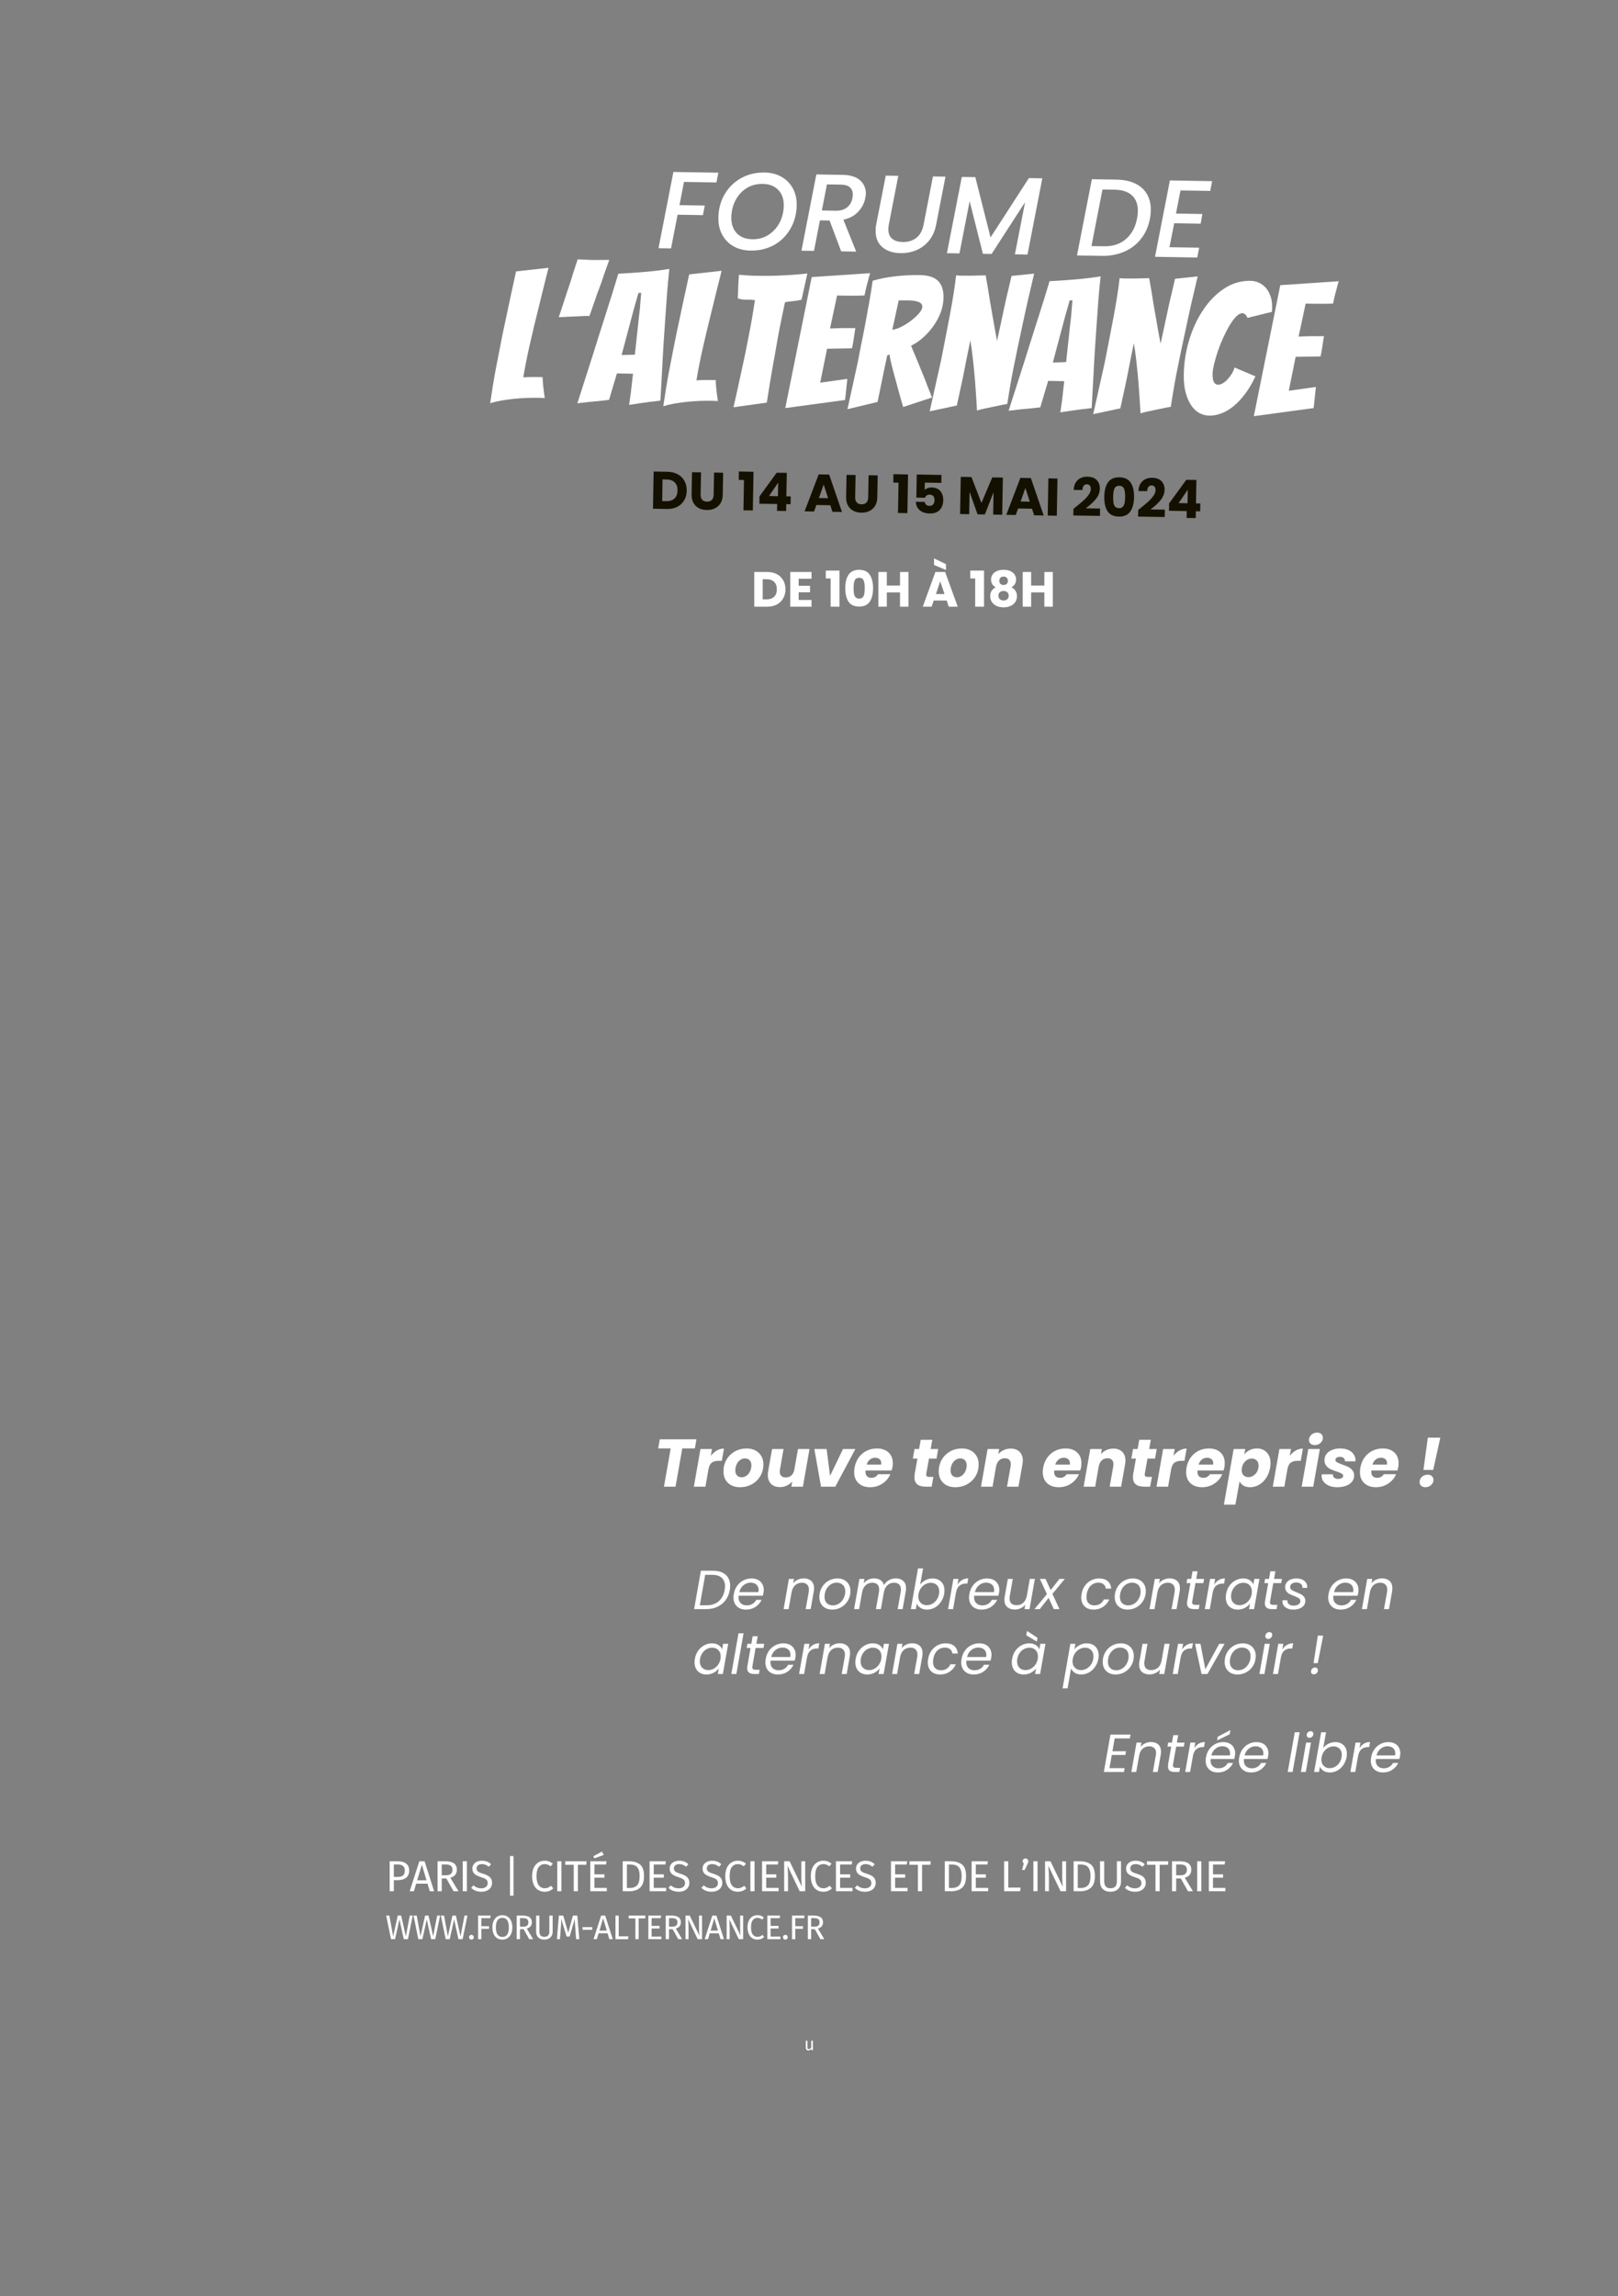 <svg preserveAspectRatio="none" height="595.276pt" viewBox="0 0 419.528 595.276" width="419.528pt" xmlns="http://www.w3.org/2000/svg" xmlns:xlink="http://www.w3.org/1999/xlink"><rect x="0" y="0" width="419.528" height="595.276" fill="#808080" stroke="none"/><symbol id="a" overflow="visible"><path d="m2.266 0h-.375l-.032-.375c-.093.148-.203.258-.328.328-.117.07-.261.11-.437.11-.211 0-.375-.063-.5-.188-.117-.133-.172-.32-.172-.563v-1.765h.422v1.719c0 .168.023.289.078.359.062.062.16.094.297.094.238 0 .441-.141.609-.422v-1.75h.438zm0 0"/></symbol><symbol id="b" overflow="visible"/><symbol id="c" overflow="visible"><path d="m13.25-1.297c-.992-.019-2.039-.008-3.141.031-1.105.043-2.218.121-3.343.235-1.118.117-2.211.265-3.282.453-1.074.187-2.043.418-2.906.687.207-1.437.453-3.031.735-4.781.289-1.75.617-3.562.984-5.437.375-1.883.742-3.782 1.109-5.688.375-1.914.754-3.75 1.141-5.5.875-4.176 1.789-8.43 2.75-12.766l8.406-.937c-.93 3.68-1.82 7.273-2.672 10.781-.375 1.492-.758 3.043-1.14 4.656-.387 1.606-.75 3.172-1.094 4.704-.344 1.523-.656 3-.938 4.437-.281 1.43-.511 2.703-.687 3.828.801-.062 1.656-.094 2.562-.094.914 0 1.727.012 2.438.032.019.617.055 1.218.109 1.812.051.586.11 1.117.172 1.594.07.48.129.906.172 1.281.051.367.094.61.125.735-.262 0-.512-.008-.75-.032-.242-.019-.492-.031-.75-.031zm0 0"/></symbol><symbol id="d" overflow="visible"><path d="m11.844-22.75c.031 0-.149-.004-.531-.016-.387-.007-.868.008-1.438.047-.574.043-1.215.074-1.922.094-.699.012-1.344.039-1.937.078-.586.031-1.086.059-1.5.078-.418.012-.625.016-.625.016.132-.383.312-.899.531-1.547.219-.656.453-1.367.703-2.141.25-.781.516-1.601.797-2.468.289-.864.578-1.707.859-2.532.602-1.968 1.274-4.066 2.016-6.297l3.875.172 4.328-.031c-.812 2.199-1.539 4.266-2.172 6.203-.312.793-.621 1.61-.922 2.453-.293.836-.57 1.633-.828 2.391-.25.75-.484 1.43-.703 2.031-.219.594-.398 1.086-.531 1.469zm0 0"/></symbol><symbol id="e" overflow="visible"><path d="m17.703-.641c-.805.106-1.687.231-2.656.375-.961.149-1.824.274-2.594.391.156-1.051.305-2.086.453-3.109.102-.895.203-1.786.297-2.672.094-.895.18-1.66.266-2.297l-4.172-.078-2.047 6.859c-.699.086-1.527.18-2.484.281-.961.094-1.856.18-2.688.25-1.023.118-2.031.231-3.031.344 1.344-4.226 2.676-8.394 4-12.5.539-1.719 1.101-3.508 1.687-5.375.594-1.875 1.188-3.738 1.782-5.594.601-1.863 1.172-3.656 1.703-5.375.539-1.726 1.019-3.304 1.437-4.734 2.164-.113 4.379-.266 6.641-.453 2.258-.188 4.457-.453 6.594-.797-.106 1.012-.231 2.277-.375 3.797-.137 1.523-.266 3.18-.391 4.969-.125 1.781-.258 3.648-.391 5.593-.125 1.95-.257 3.86-.39 5.735-.231 4.418-.485 9.101-.766 14.047-.961.136-1.918.25-2.875.343zm-7.187-12.172c.132.012.367.012.703 0 .332-.007.679-.019 1.047-.031.375-.008.722-.019 1.047-.031.32-.008.546-.031.671-.063 0-.195.024-.523.079-.984.05-.469.109-.992.171-1.578.063-.582.129-1.223.204-1.922.082-.707.16-1.398.234-2.078.156-1.625.348-3.379.578-5.266l.344-4.156-.719.031-1.172 4.11zm0 0"/></symbol><symbol id="f" overflow="visible"><path d="m13.25-1.297c-.992-.019-2.039-.008-3.141.031-1.105.043-2.218.121-3.343.235-1.118.117-2.211.265-3.282.453-1.074.187-2.043.418-2.906.687.207-1.437.453-3.031.735-4.781.289-1.75.617-3.562.984-5.437.375-1.883.742-3.782 1.109-5.688.375-1.914.754-3.75 1.141-5.5.875-4.176 1.789-8.43 2.75-12.766l8.406-.937c-.93 3.68-1.82 7.273-2.672 10.781-.375 1.492-.758 3.043-1.14 4.656-.387 1.606-.75 3.172-1.094 4.704-.344 1.523-.656 3-.938 4.437-.281 1.43-.511 2.703-.687 3.828.801-.062 1.656-.094 2.562-.094.914 0 1.727.012 2.438.032.019.617.055 1.218.109 1.812.051.586.11 1.117.172 1.594.07.48.129.906.172 1.281.051.367.094.61.125.735-.262 0-.512-.008-.75-.032-.242-.019-.492-.031-.75-.031zm0 0"/></symbol><symbol id="g" overflow="visible"><path d="m4.313.125c.8-3.5 1.562-6.953 2.281-10.359.32-1.426.64-2.922.953-4.485.312-1.562.613-3.097.906-4.609.301-1.52.567-2.988.797-4.406.238-1.414.445-2.719.625-3.907-.73-.101-1.477-.144-2.234-.125-.75.024-1.493-.086-2.219-.328.039-.5.066-1.082.078-1.75.008-.676.035-1.351.078-2.031.051-.727.098-1.508.141-2.344.832.074 1.66.137 2.484.188.832.043 1.664.07 2.5.078 1.633.031 3.207.023 4.719-.031 1.519-.051 2.926-.125 4.219-.219 1.289-.094 2.566-.207 3.828-.344l-.578 2.594c-.168.719-.336 1.465-.5 2.234-.157.774-.305 1.43-.438 1.969-.699.18-1.406.297-2.125.359-.719.063-1.437.157-2.156.282-.231 1.086-.484 2.289-.766 3.609-.281 1.324-.558 2.695-.828 4.109-.262 1.407-.515 2.844-.765 4.313-.243 1.469-.493 2.871-.75 4.203-.563 3.156-1.102 6.422-1.61 9.797zm0 0"/></symbol><symbol id="h" overflow="visible"><path d="m.391.047 6.859-33.969 15.156-1.016c-.23.7-.429 1.415-.593 2.141-.18.606-.344 1.234-.5 1.891-.157.656-.282 1.242-.375 1.75-.325.023-.782.039-1.375.047-.594 0-1.231.007-1.907.015-.668 0-1.343-.004-2.031-.015-.687-.008-1.289-.02-1.797-.032l-1.828 8.547c.988-.039 1.914-.07 2.781-.094.707-.019 1.426-.019 2.157 0 .738.012 1.281 0 1.625-.031-.137.887-.266 1.762-.391 2.625-.125.867-.281 1.742-.469 2.625-.312.031-.828.047-1.547.047-.718 0-1.449.012-2.187.031-.836.024-1.746.039-2.735.047l-1.781 8.797 7.031-.984-.578 5.468zm0 0"/></symbol><symbol id="i" overflow="visible"><path d="m.188.047c.937-4.227 1.843-8.363 2.718-12.406.313-1.727.66-3.52 1.047-5.375.383-1.864.742-3.711 1.078-5.547.332-1.832.649-3.598.953-5.297.301-1.707.547-3.266.735-4.672 1.82-.539 3.789-.926 5.906-1.156 2.113-.239 4.211-.344 6.297-.313 1.238.024 2.266.184 3.078.485.813.304 1.441.726 1.891 1.265.457.531.773 1.153.953 1.86.176.699.254 1.48.234 2.343-.023 1.282-.265 2.539-.734 3.766-.469 1.219-1.09 2.375-1.86 3.469-.773 1.086-1.652 2.074-2.64 2.968-.992.887-2.047 1.61-3.172 2.172.551 1.282 1.141 2.688 1.766 4.219.632 1.531 1.226 2.992 1.781 4.375.601 1.606 1.234 3.211 1.89 4.813l-7.484 2.468c-.605-2.05-1.148-3.976-1.625-5.781-.211-.738-.418-1.5-.625-2.281-.211-.789-.406-1.535-.594-2.235-.179-.707-.328-1.343-.453-1.906-.117-.562-.183-1.019-.203-1.375l-.625.172c-.211 1.024-.465 2.219-.766 3.594-.293 1.367-.562 2.687-.812 3.969-.305 1.492-.617 3-.938 4.531zm11.625-20.594c.601-.051 1.347-.289 2.234-.719.894-.437 1.742-.961 2.547-1.578.812-.613 1.508-1.25 2.094-1.906.593-.656.894-1.242.906-1.766 0-.343-.11-.617-.328-.828-.219-.219-.532-.383-.938-.5-.398-.125-.836-.207-1.312-.25-.481-.039-.977-.062-1.485-.062-.355-.008-.715-.008-1.078 0-.367.011-.695.011-.984 0zm0 0"/></symbol><symbol id="j" overflow="visible"><path d="m.234.234c1.032-4.57 2.02-9.007 2.969-13.312.352-1.844.727-3.754 1.125-5.735.395-1.976.77-3.929 1.125-5.859.363-1.926.688-3.769.969-5.531.281-1.77.5-3.375.656-4.813.414.043.766.071 1.047.078h1.016c.445.012.988.016 1.625.016.644-.008 1.285-.023 1.922-.047.632-.019 1.32-.035 2.062-.047.406 2.231.766 4.391 1.078 6.485.32 1.836.649 3.715.985 5.64.332 1.918.628 3.543.89 4.875.145-.632.301-1.367.469-2.203.176-.844.367-1.722.578-2.64.207-.926.406-1.86.594-2.797.195-.946.398-1.879.609-2.797.477-2.082.977-4.219 1.5-6.406l5.86-.61c-1.168 4.867-2.211 9.477-3.125 13.828-.418 1.887-.825 3.793-1.219 5.719-.399 1.918-.774 3.762-1.125 5.531-.344 1.774-.641 3.418-.891 4.938-.25 1.512-.453 2.773-.609 3.781-.094 0-.469.07-1.125.203-.656.137-1.414.293-2.266.469-.844.18-1.695.355-2.547.531-.855.18-1.492.344-1.906.5-.148-2.562-.309-4.992-.484-7.297-.086-1-.172-2.015-.266-3.047-.094-1.039-.199-2.039-.312-3-.106-.968-.215-1.863-.329-2.687-.117-.832-.23-1.555-.343-2.172-.118.606-.258 1.309-.422 2.109-.168.793-.34 1.637-.516 2.532-.18.886-.359 1.82-.547 2.797-.179.968-.367 1.898-.562 2.781-.461 2.137-.946 4.367-1.453 6.687zm0 0"/></symbol><symbol id="k" overflow="visible"><path d="m20.641-9.938c-.805 1.731-1.688 3.235-2.657 4.516-.961 1.281-1.964 2.356-3.015 3.219-1.055.855-2.11 1.48-3.172 1.875-1.063.394-2.09.586-3.078.578-.992-.023-1.891-.258-2.703-.719-.805-.469-1.5-1.148-2.094-2.047-.594-.906-1.063-2.015-1.406-3.328-.336-1.32-.485-2.863-.453-4.625.05-3 .515-5.953 1.39-8.859s2.082-5.508 3.625-7.813c1.539-2.312 3.352-4.16 5.438-5.547 2.093-1.382 4.382-2.054 6.875-2.015.769.012 1.504.183 2.203.515.695.325 1.297.782 1.797 1.375.5.586.89 1.293 1.172 2.125.289.836.425 1.762.406 2.782 0 .199-.008.402-.016.609 0 .211-.015.422-.047.641l-6.312 1.562c-.367-.801-.805-1.203-1.313-1.203-.523-.008-1.07.277-1.64.859-.563.575-1.125 1.329-1.688 2.266-.555.93-1.094 1.969-1.625 3.125s-1 2.324-1.406 3.5c-.399 1.18-.727 2.305-.984 3.375-.262 1.063-.399 1.93-.407 2.594-.023 1.023.098 1.746.36 2.172.269.418.629.633 1.078.64.351.012.754-.113 1.203-.375.457-.269.879-.617 1.266-1.047.382-.425.742-.906 1.078-1.437.332-.539.566-1.078.703-1.609zm0 0"/></symbol><symbol id="l" overflow="visible"><path d="m3.172-8.703-.578 3.328h3.515l-.171.969h-3.516l-.609 3.406h3.937l-.172 1h-5.219l1.719-9.703h5.203l-.172 1zm0 0"/></symbol><symbol id="m" overflow="visible"><path d="m5.453-7.766c.789 0 1.422.215 1.891.641.469.418.703 1.031.703 1.844 0 .293-.024.558-.063.797l-.796 4.484h-1.25l.765-4.313c.039-.195.063-.398.063-.609 0-.562-.157-.988-.469-1.281-.313-.301-.746-.453-1.297-.453-.68 0-1.25.211-1.719.625-.461.418-.761 1.023-.906 1.812v-.015l-.75 4.234h-1.266l1.344-7.625h1.266l-.188 1.109c.313-.406.703-.711 1.172-.922.477-.218.977-.328 1.5-.328zm0 0"/></symbol><symbol id="n" overflow="visible"><path d="m2.281-2.078c-.031.137-.047.258-.047.359 0 .231.071.399.219.5.145.094.379.141.703.141h.938l-.203 1.078h-1.141c-.605 0-1.059-.113-1.359-.344-.293-.226-.438-.609-.438-1.14 0-.207.016-.407.047-.594l.797-4.5h-.969l.172-1.047h.984l.344-1.922h1.281l-.343 1.922h1.984l-.187 1.047h-1.985zm0 0"/></symbol><symbol id="o" overflow="visible"><path d="m2.719-6.172c.312-.5.695-.891 1.156-1.172.469-.281 1-.422 1.594-.422l-.235 1.313h-.343c-.657 0-1.203.18-1.641.531-.437.356-.734.949-.891 1.781l-.734 4.141h-1.266l1.344-7.625h1.266zm0 0"/></symbol><symbol id="p" overflow="visible"><path d="m5.016-7.75c.644 0 1.203.125 1.672.375.468.242.82.586 1.062 1.031.25.438.375.938.375 1.5 0 .199-.027.438-.078.719-.031.242-.09.492-.172.75h-6.094c-.023.187-.031.324-.031.406 0 .637.191 1.133.578 1.485.383.355.891.531 1.516.531.539 0 1.015-.125 1.422-.375.414-.25.734-.586.953-1.016h1.359c-.336.731-.851 1.324-1.547 1.781-.687.461-1.484.688-2.39.688-.95 0-1.715-.273-2.297-.828-.586-.551-.875-1.305-.875-2.266 0-.258.031-.547.094-.859.132-.781.414-1.469.843-2.063.426-.593.953-1.05 1.578-1.375.625-.32 1.301-.484 2.032-.484zm1.75 3.453c.031-.187.047-.359.047-.516 0-.593-.188-1.05-.563-1.375-.375-.32-.867-.484-1.469-.484-.648 0-1.234.215-1.765.641-.532.418-.887.996-1.063 1.734zm-.063-5.484-3.265 1.593.171-.953 3.282-1.734zm0 0"/></symbol><symbol id="q" overflow="visible"><path d="m5.016-7.75c.644 0 1.203.125 1.672.375.468.242.82.586 1.062 1.031.25.438.375.938.375 1.5 0 .199-.027.438-.078.719-.031.242-.09.492-.172.75h-6.094c-.023.187-.031.324-.031.406 0 .637.191 1.133.578 1.485.383.355.891.531 1.516.531.539 0 1.015-.125 1.422-.375.414-.25.734-.586.953-1.016h1.359c-.336.731-.851 1.324-1.547 1.781-.687.461-1.484.688-2.39.688-.95 0-1.715-.273-2.297-.828-.586-.551-.875-1.305-.875-2.266 0-.258.031-.547.094-.859.132-.781.414-1.469.843-2.063.426-.593.953-1.05 1.578-1.375.625-.32 1.301-.484 2.032-.484zm1.75 3.453c.031-.187.047-.359.047-.516 0-.593-.188-1.05-.563-1.375-.375-.32-.867-.484-1.469-.484-.648 0-1.234.215-1.765.641-.532.418-.887.996-1.063 1.734zm0 0"/></symbol><symbol id="r" overflow="visible"/><symbol id="s" overflow="visible"><path d="m3.453-10.297-1.828 10.297h-1.266l1.829-10.297zm0 0"/></symbol><symbol id="t" overflow="visible"><path d="m2.578-8.859c-.211 0-.383-.067-.515-.204-.137-.132-.204-.3-.204-.5 0-.281.098-.519.297-.718.207-.196.446-.297.719-.297.219 0 .391.07.516.203.132.125.203.293.203.5 0 .281-.106.523-.313.719-.211.199-.445.297-.703.297zm.391 1.234-1.344 7.625h-1.266l1.344-7.625zm0 0"/></symbol><symbol id="u" overflow="visible"><path d="m2.719-6.203c.344-.457.785-.828 1.328-1.11.551-.289 1.148-.437 1.797-.437.906 0 1.633.277 2.187.828.551.543.828 1.281.828 2.219 0 .273-.027.558-.078.859-.148.774-.433 1.461-.859 2.063-.418.605-.93 1.074-1.531 1.406-.606.336-1.246.5-1.922.5-.668 0-1.227-.141-1.672-.422-.438-.289-.746-.66-.922-1.109l-.25 1.406h-1.266l1.829-10.297h1.265zm4.765 2.359c.032-.187.047-.398.047-.64 0-.676-.199-1.204-.593-1.579-.399-.382-.915-.578-1.547-.578-.461 0-.907.118-1.344.344-.438.219-.813.547-1.125.984-.305.43-.508.922-.609 1.485-.043.199-.063.414-.063.64 0 .68.203 1.215.609 1.61.407.398.914.594 1.532.594.476 0 .929-.114 1.359-.344.426-.227.797-.555 1.109-.985.313-.437.52-.945.625-1.531zm0 0"/></symbol><symbol id="v" overflow="visible"><path d="m4.641-9.563c1.007.024 1.89.243 2.64.657.75.406 1.328.98 1.735 1.718.406.743.597 1.586.578 2.532-.012.949-.235 1.789-.672 2.515-.43.719-1.027 1.278-1.797 1.672-.773.387-1.656.567-2.656.547l-3.625-.062.172-9.641zm-.297 7.61c.883.012 1.578-.219 2.078-.688.508-.476.769-1.164.781-2.062.02-.883-.215-1.578-.703-2.078-.492-.508-1.18-.77-2.062-.782l-1.11-.015-.094 5.609zm0 0"/></symbol><symbol id="w" overflow="visible"><path d="m3.328-9.594-.109 5.766c-.012.574.125 1.023.406 1.344.281.312.691.476 1.234.484.551.012.973-.133 1.266-.438.301-.312.457-.753.469-1.328l.109-5.765 2.36.047-.11 5.75c-.012.867-.211 1.593-.594 2.187-.375.586-.875 1.024-1.5 1.313-.617.289-1.304.425-2.062.406-.762-.012-1.438-.168-2.031-.469-.594-.312-1.063-.769-1.407-1.375-.336-.601-.496-1.336-.484-2.203l.109-5.75zm0 0"/></symbol><symbol id="x" overflow="visible"/><symbol id="y" overflow="visible"><path d="m.516-7.844.031-2.187 3.797.078-.172 10.031-2.438-.047.141-7.844zm0 0"/></symbol><symbol id="z" overflow="visible"><path d="m.703-1.766.031-1.906 4.454-6.125 2.625.031-.11 6.078 1.125.032-.031 2.031-1.125-.031-.031 1.781-2.36-.031.032-1.782zm4.875-5.453-2.375 3.453 2.313.047zm0 0"/></symbol><symbol id="A" overflow="visible"><path d="m6.891-1.578-3.61-.063-.609 1.688-2.453-.047 3.656-9.578 2.719.047 3.328 9.703-2.484-.047zm-.578-1.828-1.141-3.547-1.234 3.5zm0 0"/></symbol><symbol id="B" overflow="visible"><path d="m7.813-7.859-4.282-.063-.031 1.906c.188-.207.441-.367.766-.484.332-.125.691-.18 1.078-.172.687.012 1.254.172 1.703.484.445.313.769.719.969 1.219.207.5.304 1.043.297 1.625-.024 1.074-.34 1.918-.954 2.531-.617.618-1.468.911-2.562.891-.742-.012-1.375-.144-1.906-.406-.532-.258-.946-.613-1.235-1.063-.293-.457-.445-.984-.453-1.578l2.297.047c.051.293.176.539.375.734.207.188.492.282.859.282.438.011.758-.117.969-.391.219-.269.332-.633.344-1.094.008-.445-.094-.789-.313-1.031-.218-.25-.539-.379-.953-.391-.312 0-.574.075-.781.219-.199.149-.336.344-.406.594l-2.266-.047.11-5.984 6.406.109zm0 0"/></symbol><symbol id="C" overflow="visible"><path d="m11.938-9.438-.172 9.641-2.344-.047.094-5.781-2.25 5.75-1.891-.031-2.078-5.828-.094 5.797-2.359-.047.172-9.641 2.781.047 2.578 6.719 2.813-6.625zm0 0"/></symbol><symbol id="D" overflow="visible"><path d="m3.375-9.578-.172 9.641-2.359-.047.172-9.641zm0 0"/></symbol><symbol id="E" overflow="visible"><path d="m.563-1.859c.312-.25.457-.364.437-.344.914-.727 1.633-1.328 2.156-1.797.52-.469.961-.957 1.328-1.469.375-.519.567-1.031.579-1.531 0-.375-.09-.664-.266-.875-.168-.207-.422-.316-.766-.328-.355 0-.633.133-.828.39-.199.25-.305.618-.312 1.094l-2.266-.031c.031-.781.207-1.426.531-1.938.332-.519.754-.898 1.266-1.14.519-.25 1.098-.367 1.734-.36 1.094.024 1.91.321 2.453.891.539.574.805 1.309.797 2.203-.023.981-.371 1.887-1.047 2.719-.679.824-1.546 1.621-2.609 2.391l3.719.062-.031 1.906-6.907-.109zm0 0"/></symbol><symbol id="F" overflow="visible"><path d="m.719-5.141c.019-1.57.336-2.804.953-3.703.625-.894 1.617-1.332 2.984-1.312 1.352.023 2.328.492 2.922 1.406.594.918.879 2.164.86 3.734-.032 1.594-.36 2.84-.985 3.735-.625.898-1.617 1.332-2.969 1.312-1.367-.023-2.343-.488-2.937-1.406-.586-.914-.859-2.172-.828-3.766zm5.406.094c.008-.914-.086-1.625-.281-2.125-.188-.508-.594-.769-1.219-.781-.637-.008-1.062.234-1.281.734-.211.492-.321 1.196-.328 2.11-.012.625.015 1.14.078 1.546.062.407.203.743.422 1 .218.262.55.399 1 .407.437.011.769-.11 1-.36.226-.257.382-.586.468-.984.082-.406.129-.922.141-1.547zm0 0"/></symbol><symbol id="G" overflow="visible"><path d="m3.172-7.766c.957 0 1.695.203 2.219.61.531.398.797.992.797 1.781 0 .855-.278 1.492-.829 1.906-.543.406-1.265.61-2.171.61h-.985v2.859h-1.078v-7.766zm-.031 4.063c.625 0 1.097-.117 1.422-.36.32-.238.484-.671.484-1.296 0-.551-.164-.954-.484-1.204-.325-.25-.793-.375-1.407-.375h-.953v3.235zm0 0"/></symbol><symbol id="H" overflow="visible"><path d="m5.266 0-.578-1.953h-2.954l-.578 1.953h-1.093l2.5-7.766h1.359l2.469 7.766zm-3.266-2.828h2.422l-1.203-4.047zm0 0"/></symbol><symbol id="I" overflow="visible"><path d="m3.406-3.297h-1.203v3.297h-1.078v-7.766h2.047c.969 0 1.703.184 2.203.547.5.367.75.914.75 1.641 0 .543-.141.984-.422 1.328-.273.336-.695.59-1.265.766l2.109 3.484h-1.281zm-.125-.828c.563 0 .985-.113 1.266-.344.289-.226.437-.597.437-1.109 0-.477-.148-.82-.437-1.031-.281-.219-.746-.329-1.391-.329h-.953v2.813zm0 0"/></symbol><symbol id="J" overflow="visible"><path d="m2.203-7.766v7.766h-1.078v-7.766zm0 0"/></symbol><symbol id="K" overflow="visible"><path d="m3.047-7.906c.519 0 .961.074 1.328.218.375.149.734.375 1.078.688l-.594.656c-.293-.238-.578-.41-.859-.515-.281-.114-.586-.172-.906-.172-.406 0-.746.093-1.016.281-.262.187-.39.465-.39.828 0 .231.046.422.14.578.094.149.258.289.5.422.25.125.602.258 1.063.391.488.156.894.324 1.218.5.321.168.582.406.782.718.207.305.312.684.312 1.141 0 .461-.117.859-.344 1.203-.218.344-.539.617-.953.813-.418.195-.914.297-1.484.297-1.074 0-1.953-.336-2.641-1.016l.594-.641c.313.25.629.446.953.578.32.125.68.188 1.078.188.477 0 .875-.113 1.188-.344.32-.238.484-.582.484-1.031 0-.258-.055-.473-.156-.641-.094-.164-.262-.316-.5-.453-.231-.133-.57-.269-1.016-.406-.804-.25-1.39-.539-1.765-.875-.368-.344-.547-.801-.547-1.375 0-.395.101-.742.312-1.047.207-.312.492-.551.86-.719.375-.175.8-.265 1.281-.265zm0 0"/></symbol><symbol id="L" overflow="visible"/><symbol id="M" overflow="visible"><path d="m2.734-9.109v10.265h-.921v-10.265zm0 0"/></symbol><symbol id="N" overflow="visible"><path d="m3.844-7.906c.469 0 .859.062 1.172.187.32.117.648.309.984.578l-.578.688c-.481-.383-.981-.578-1.5-.578-.656 0-1.184.25-1.578.75-.387.492-.578 1.289-.578 2.39 0 1.063.191 1.852.578 2.36.394.511.914.765 1.562.765.332 0 .617-.054.86-.172.25-.113.515-.269.797-.468l.531.672c-.242.25-.547.461-.922.625s-.809.25-1.297.25c-.637 0-1.203-.157-1.703-.469-.492-.313-.871-.77-1.141-1.375-.273-.613-.406-1.344-.406-2.188 0-.851.141-1.582.422-2.187.289-.602.676-1.055 1.156-1.36.488-.312 1.035-.468 1.641-.468zm0 0"/></symbol><symbol id="O" overflow="visible"><path d="m5.719-7.766-.11.907h-2.156v6.859h-1.078v-6.859h-2.203v-.907zm0 0"/></symbol><symbol id="P" overflow="visible"><path d="m5.344-7.766-.125.844h-3.016v2.547h2.61v.859h-2.61v2.657h3.219v.859h-4.297v-7.766zm-1.172-2.515.453.875-2.437.89-.266-.547zm0 0"/></symbol><symbol id="Q" overflow="visible"><path d="m2.75-7.766c1.176 0 2.117.274 2.828.813.707.543 1.063 1.555 1.063 3.031 0 1.438-.356 2.453-1.063 3.047-.711.586-1.574.875-2.594.875h-1.859v-7.766zm-.547.844v6.078h.86c.726 0 1.316-.219 1.765-.656.445-.445.672-1.254.672-2.422 0-.82-.117-1.453-.344-1.891-.23-.437-.527-.726-.89-.875-.368-.156-.793-.234-1.282-.234zm0 0"/></symbol><symbol id="R" overflow="visible"><path d="m5.344-7.766-.125.844h-3.016v2.547h2.61v.859h-2.61v2.657h3.219v.859h-4.297v-7.766zm0 0"/></symbol><symbol id="S" overflow="visible"><path d="m6.578 0h-1.437l-3.157-6.594c.039.512.071.992.094 1.438.031.437.047.968.047 1.593v3.563h-1v-7.766h1.406l3.188 6.61c-.024-.196-.055-.539-.094-1.032-.031-.488-.047-.937-.047-1.343v-4.235h1zm0 0"/></symbol><symbol id="T" overflow="visible"><path d="m2.203-7.766v6.828h3.188l-.125.938h-4.141v-7.766zm0 0"/></symbol><symbol id="U" overflow="visible"><path d="m1.344-8.484c.195 0 .367.07.515.203.145.136.219.304.219.5 0 .093-.015.187-.047.281-.023.094-.07.219-.14.375l-.766 1.609h-.672l.453-1.703c-.199-.144-.297-.332-.297-.562 0-.196.071-.364.219-.5.145-.133.317-.203.516-.203zm0 0"/></symbol><symbol id="V" overflow="visible"><path d="m6.453-2.5c0 .523-.109.98-.328 1.375-.211.398-.523.711-.937.937-.407.219-.899.329-1.469.329-.867 0-1.531-.239-2-.719-.469-.477-.703-1.117-.703-1.922v-5.266h1.078v5.188c0 .605.133 1.058.406 1.359.27.305.676.453 1.219.453.562 0 .976-.144 1.25-.437.269-.301.406-.758.406-1.375v-5.188h1.078zm0 0"/></symbol><symbol id="W" overflow="visible"><path d="m7.109-6.109-1.25 6.109h-1.078l-1.125-5.125-1.14 5.125h-1.047l-1.25-6.109h.828l.984 5.375 1.188-5.375h.89l1.204 5.375 1.031-5.375zm0 0"/></symbol><symbol id="X" overflow="visible"><path d="m1.063-1.125c.175 0 .32.062.437.187.113.118.172.258.172.422 0 .18-.059.328-.172.453-.117.114-.262.172-.437.172-.18 0-.329-.058-.454-.172-.117-.125-.171-.273-.171-.453 0-.164.054-.304.171-.422.125-.125.274-.187.454-.187zm0 0"/></symbol><symbol id="Y" overflow="visible"><path d="m.891 0v-6.109h3.25l-.11.671h-2.297v2.079h2v.671h-2v2.688zm0 0"/></symbol><symbol id="Z" overflow="visible"><path d="m3.078-6.219c.508 0 .957.125 1.344.375.383.242.687.602.906 1.078.219.469.328 1.043.328 1.719 0 .656-.109 1.227-.328 1.703-.219.469-.523.828-.906 1.078-.387.25-.836.375-1.344.375-.523 0-.976-.117-1.359-.359-.387-.25-.688-.609-.906-1.078-.219-.477-.329-1.051-.329-1.719 0-.656.11-1.223.329-1.703.218-.477.519-.844.906-1.094.394-.25.847-.375 1.359-.375zm0 .688c-.543 0-.961.203-1.25.609-.293.399-.437 1.024-.437 1.875 0 .844.144 1.469.437 1.875.301.399.719.594 1.25.594 1.113 0 1.672-.82 1.672-2.469 0-1.656-.559-2.484-1.672-2.484zm0 0"/></symbol><symbol id="aa" overflow="visible"><path d="m2.688-2.594h-.954v2.594h-.843v-6.109h1.609c.758 0 1.332.148 1.719.437.394.281.594.711.594 1.281 0 .43-.11.778-.329 1.047-.218.262-.546.461-.984.594l1.641 2.75h-1zm-.11-.64c.445 0 .781-.086 1-.266.227-.188.344-.484.344-.891 0-.375-.117-.644-.344-.812-.23-.164-.594-.25-1.094-.25h-.75v2.219zm0 0"/></symbol><symbol id="ab" overflow="visible"><path d="m5.078-1.969c0 .418-.086.781-.25 1.094-.168.305-.414.543-.734.719-.324.176-.715.265-1.172.265-.68 0-1.203-.187-1.578-.562-.367-.375-.547-.879-.547-1.516v-4.14h.844v4.078c0 .48.101.84.312 1.078.219.23.539.344.969.344.437 0 .758-.114.969-.344.218-.227.328-.586.328-1.078v-4.078h.859zm0 0"/></symbol><symbol id="ac" overflow="visible"><path d="m6.359 0h-.828l-.203-2.766c-.094-1.082-.148-1.91-.156-2.484l-1.313 4.562h-.796l-1.391-4.578c0 .743-.043 1.594-.125 2.563l-.203 2.703h-.797l.516-6.109h1.125l1.296 4.437 1.219-4.437h1.141zm0 0"/></symbol><symbol id="ad" overflow="visible"><path d="m.531-2.438v-.687h2.516v.687zm0 0"/></symbol><symbol id="ae" overflow="visible"><path d="m4.141 0-.453-1.531h-2.329l-.453 1.531h-.859l1.969-6.109h1.062l1.953 6.109zm-2.563-2.219h1.906l-.953-3.187zm0 0"/></symbol><symbol id="af" overflow="visible"><path d="m1.734-6.109v5.375h2.516l-.109.734h-3.25v-6.109zm0 0"/></symbol><symbol id="ag" overflow="visible"><path d="m4.5-6.109-.094.718h-1.687v5.391h-.844v-5.391h-1.734v-.718zm0 0"/></symbol><symbol id="ah" overflow="visible"><path d="m4.203-6.109-.109.671h-2.36v2h2.063v.672h-2.063v2.094h2.532v.672h-3.375v-6.109zm0 0"/></symbol><symbol id="ai" overflow="visible"><path d="m5.172 0h-1.125l-2.484-5.188c.031.407.054.782.078 1.125.019.344.031.766.031 1.266v2.797h-.781v-6.109h1.093l2.516 5.187c-.023-.144-.047-.41-.078-.797-.024-.383-.031-.738-.031-1.062v-3.328h.781zm0 0"/></symbol><symbol id="aj" overflow="visible"><path d="m3.031-6.219c.364 0 .672.047.922.141s.504.246.766.453l-.453.547c-.375-.301-.774-.453-1.188-.453-.512 0-.922.199-1.234.593-.305.387-.453 1.012-.453 1.875 0 .844.148 1.465.453 1.86.312.398.722.594 1.234.594.258 0 .485-.039.672-.125.195-.094.406-.219.625-.375l.422.531c-.188.199-.434.367-.734.5-.293.125-.633.187-1.016.187-.5 0-.945-.117-1.328-.359-.387-.25-.688-.613-.906-1.094-.219-.476-.329-1.051-.329-1.719 0-.664.11-1.238.329-1.718.226-.477.535-.836.921-1.078.383-.239.817-.36 1.297-.36zm0 0"/></symbol><symbol id="ak" overflow="visible"><path d="m16.172-19.563-.5 2.532-8.406-.141-1.172 6.016 6.562.109-.484 2.484-6.563-.109-1.703 8.735-3.25-.047 3.86-19.766zm0 0"/></symbol><symbol id="al" overflow="visible"><path d="m9.781.375c-1.668-.031-3.136-.406-4.406-1.125-1.262-.727-2.234-1.738-2.922-3.031-.68-1.289-1-2.742-.969-4.36.039-2.269.582-4.3 1.625-6.093 1.051-1.789 2.485-3.188 4.297-4.188 1.813-1 3.832-1.476 6.063-1.437 1.687.023 3.16.402 4.422 1.14 1.269.731 2.242 1.731 2.922 3 .687 1.274 1.015 2.719.984 4.344-.043 2.262-.59 4.297-1.641 6.109-1.043 1.813-2.468 3.219-4.281 4.219-1.812.992-3.844 1.461-6.094 1.422zm.516-2.938c1.551.032 2.937-.343 4.156-1.125 1.227-.781 2.192-1.832 2.891-3.156.695-1.332 1.062-2.789 1.094-4.375.031-1.726-.438-3.097-1.407-4.109-.961-1.02-2.312-1.547-4.062-1.578-1.563-.032-2.961.34-4.188 1.109-1.218.774-2.172 1.82-2.859 3.141-.688 1.324-1.047 2.781-1.078 4.375-.031 1.73.429 3.109 1.39 4.14.969 1.024 2.321 1.547 4.063 1.578zm0 0"/></symbol><symbol id="am" overflow="visible"><path d="m11.359-19.641c2 .032 3.504.508 4.516 1.422 1.008.918 1.504 2.09 1.484 3.516-.011.242-.062.609-.156 1.109-.242 1.262-.84 2.418-1.797 3.469-.961 1.055-2.25 1.758-3.875 2.109l3.313 8.266-3.891-.062-3-7.985-2.5-.047-1.547 7.907-3.25-.047 3.86-19.766zm2.516 5.985c.063-.289.094-.567.094-.828.019-.821-.231-1.461-.75-1.922-.512-.457-1.297-.692-2.36-.703l-3.593-.063-1.313 6.766 3.594.062c1.219.024 2.195-.265 2.937-.859.739-.594 1.204-1.41 1.391-2.453zm0 0"/></symbol><symbol id="an" overflow="visible"><path d="m7.734-19.703-2.437 12.547c-.094.386-.141.777-.141 1.172-.023 1.125.289 1.976.938 2.546.644.575 1.578.872 2.797.891 1.425.024 2.609-.344 3.547-1.094.937-.75 1.55-1.867 1.843-3.359l2.438-12.547 3.25.063-2.438 12.531c-.324 1.617-.945 2.98-1.859 4.094-.918 1.105-2.024 1.921-3.313 2.453-1.281.531-2.636.781-4.062.75-1.938-.031-3.508-.551-4.703-1.563-1.188-1.008-1.766-2.457-1.735-4.344.008-.625.067-1.175.172-1.656l2.453-12.531zm0 0"/></symbol><symbol id="ao" overflow="visible"><path d="m25.391-19.391-3.844 19.766-3.266-.062 2.641-13.532-8.688 13.438-2.25-.047-3.437-13.641-2.641 13.532-3.25-.047 3.86-19.766 3.5.047 3.953 15.625 9.937-15.375zm0 0"/></symbol><symbol id="ap" overflow="visible"/><symbol id="aq" overflow="visible"><path d="m10.984-19.641c1.844.032 3.438.371 4.782 1.016 1.343.648 2.359 1.57 3.047 2.766.687 1.199 1.015 2.605.984 4.218-.012.743-.086 1.45-.219 2.125-.398 2.024-1.168 3.762-2.312 5.219-1.149 1.461-2.594 2.57-4.344 3.328-1.75.762-3.68 1.125-5.781 1.094l-6.485-.109 3.86-19.766zm-3.343 17.282c2.3.043 4.195-.579 5.687-1.86 1.5-1.289 2.469-3.07 2.906-5.344.125-.664.192-1.285.204-1.859.031-1.75-.461-3.109-1.469-4.078-1.012-.977-2.508-1.488-4.485-1.531l-3.218-.047-2.86 14.672zm0 0"/></symbol><symbol id="ar" overflow="visible"><path d="m7.266-17.188-1.172 6 6.844.11-.454 2.515-6.843-.125-1.235 6.219 7.703.125-.5 2.547-10.953-.187 3.86-19.797 10.953.187-.5 2.531zm0 0"/></symbol><symbol id="as" overflow="visible"><path d="m11.203-12.281-.406 2.359h-3.266l-1.75 9.922h-3l1.75-9.922h-3.25l.422-2.359zm0 0"/></symbol><symbol id="at" overflow="visible"><path d="m4.578-8c.457-.582.977-1.039 1.563-1.375.593-.332 1.211-.5 1.859-.5l-.562 3.172h-.829c-.742 0-1.328.164-1.765.484-.43.324-.715.887-.86 1.688l-.796 4.531h-3l1.718-9.766h3zm0 0"/></symbol><symbol id="au" overflow="visible"><path d="m4.656.141c-.843 0-1.593-.164-2.25-.5-.648-.344-1.148-.821-1.5-1.438-.355-.625-.531-1.344-.531-2.156 0-1.113.258-2.125.781-3.031.52-.907 1.239-1.618 2.157-2.141.925-.52 1.957-.781 3.093-.781.844 0 1.594.172 2.25.515.657.344 1.164.828 1.532 1.453.363.618.546 1.329.546 2.141 0 1.125-.265 2.141-.796 3.047-.532.898-1.262 1.605-2.188 2.125-.93.512-1.961.766-3.094.766zm.422-2.579c.488 0 .926-.144 1.313-.437.394-.301.695-.688.906-1.156.219-.477.328-.973.328-1.485 0-.582-.156-1.031-.469-1.343-.312-.313-.711-.469-1.187-.469-.5 0-.946.152-1.328.453-.375.293-.668.68-.875 1.156-.211.481-.313.981-.313 1.5 0 .574.149 1.016.453 1.328.301.305.692.453 1.172.453zm0 0"/></symbol><symbol id="av" overflow="visible"><path d="m11.547-9.766-1.719 9.766h-2.984l.219-1.328c-.375.43-.844.777-1.407 1.047-.554.261-1.14.39-1.765.39-.981 0-1.75-.273-2.313-.828-.562-.562-.844-1.336-.844-2.328 0-.375.032-.711.094-1.016l1.016-5.703h2.969l-.922 5.297c-.043.188-.063.371-.063.547 0 .492.133.871.406 1.141.282.261.664.39 1.157.39.562 0 1.035-.164 1.422-.5.394-.332.656-.812.781-1.437l.969-5.438zm0 0"/></symbol><symbol id="aw" overflow="visible"><path d="m5.078-2.797 3.36-6.969h3.203l-5.203 9.766h-3.704l-1.734-9.766h3.188zm0 0"/></symbol><symbol id="ax" overflow="visible"><path d="m6.281-9.906c1.258 0 2.258.343 3 1.031.739.68 1.11 1.605 1.11 2.781 0 .387-.028.731-.078 1.031-.055.274-.125.559-.219.86h-6.766c-.012.074-.015.183-.015.328 0 .523.132.918.406 1.187.281.262.656.391 1.125.391.75 0 1.32-.312 1.719-.937h3.187c-.418.992-1.102 1.804-2.047 2.437-.949.625-2.012.938-3.187.938-1.262 0-2.266-.348-3.016-1.047-.75-.696-1.125-1.649-1.125-2.86 0-.363.031-.734.094-1.109.176-1.02.535-1.91 1.078-2.672.551-.758 1.234-1.344 2.047-1.75.82-.406 1.719-.609 2.687-.609zm1.094 4.187c.02-.164.031-.281.031-.344 0-.457-.148-.812-.437-1.062-.293-.25-.68-.375-1.156-.375-.512 0-.965.156-1.36.469-.387.304-.668.742-.844 1.312zm0 0"/></symbol><symbol id="ay" overflow="visible"/><symbol id="az" overflow="visible"><path d="m4.25-3.359c-.012.062-.016.14-.016.234 0 .211.063.359.188.453s.32.141.594.141h1.078l-.453 2.531h-1.532c-1.961 0-2.937-.82-2.937-2.469 0-.238.031-.547.094-.922l.687-3.89h-1.187l.437-2.485h1.188l.422-2.375h3l-.422 2.375h1.953l-.438 2.485h-1.953zm0 0"/></symbol><symbol id="aA" overflow="visible"><path d="m7.875-9.875c.977 0 1.75.277 2.313.828.562.555.843 1.32.843 2.297 0 .324-.039.672-.109 1.047l-1.016 5.703h-2.968l.937-5.297c.031-.195.047-.375.047-.531 0-.488-.137-.867-.406-1.141-.274-.269-.653-.406-1.141-.406-.586 0-1.074.184-1.469.547-.398.367-.656.875-.781 1.531v-.094l-.937 5.391h-3l1.718-9.766h3l-.234 1.313c.383-.426.851-.77 1.406-1.031.551-.258 1.149-.391 1.797-.391zm0 0"/></symbol><symbol id="aB" overflow="visible"><path d="m4.672-8.375c.375-.457.844-.828 1.406-1.109.563-.282 1.188-.422 1.875-.422 1.051 0 1.899.343 2.547 1.031.656.687.984 1.621.984 2.797 0 .367-.039.758-.109 1.172-.18 1.011-.523 1.898-1.031 2.656-.512.762-1.133 1.352-1.86 1.766-.718.418-1.484.625-2.296.625-.68 0-1.25-.141-1.719-.422-.461-.282-.797-.641-1.016-1.078l-1.078 6.015h-2.984l2.531-14.422h3zm3.672 3.469c.031-.196.047-.375.047-.532 0-.582-.168-1.035-.5-1.359-.325-.332-.746-.5-1.266-.5-.594 0-1.137.219-1.625.656-.492.43-.805 1.016-.937 1.766-.043.211-.063.398-.063.562 0 .575.16 1.028.484 1.36.332.324.754.484 1.266.484.594 0 1.141-.219 1.641-.656.5-.438.816-1.031.953-1.781zm0 0"/></symbol><symbol id="aC" overflow="visible"><path d="m3.609-10.781c-.468 0-.843-.125-1.125-.375-.273-.25-.406-.567-.406-.953 0-.52.203-.969.61-1.344.414-.375.914-.563 1.5-.563.457 0 .82.125 1.093.375.27.25.407.575.407.969 0 .512-.204.953-.61 1.328s-.898.563-1.469.563zm1.297 1.015-1.718 9.766h-3l1.718-9.766zm0 0"/></symbol><symbol id="aD" overflow="visible"><path d="m4.25.141c-.773 0-1.465-.121-2.078-.36-.606-.25-1.086-.594-1.438-1.031-.355-.438-.531-.941-.531-1.516 0-.082.016-.226.047-.437h2.875c-.023.367.086.656.328.875.238.211.582.312 1.031.312.375 0 .68-.066.922-.203.25-.144.375-.344.375-.594s-.136-.445-.406-.593c-.262-.145-.695-.321-1.297-.532-.637-.207-1.168-.41-1.594-.609-.418-.207-.781-.504-1.093-.891-.305-.382-.453-.867-.453-1.453 0-.57.164-1.086.5-1.547.343-.468.82-.828 1.437-1.078.613-.257 1.32-.39 2.125-.39.813 0 1.516.133 2.109.39.594.262 1.051.625 1.375 1.094.332.469.5.996.5 1.578l-.031.266h-2.703c.02-.352-.09-.633-.328-.844-.231-.207-.559-.312-.984-.312-.344 0-.625.074-.844.218-.211.137-.313.325-.313.563 0 .262.141.476.422.64.289.168.738.36 1.344.579.633.211 1.156.418 1.562.625.414.199.77.484 1.063.859.301.367.453.82.453 1.359 0 .637-.195 1.184-.578 1.641-.375.449-.891.793-1.547 1.031-.656.239-1.406.36-2.25.36zm0 0"/></symbol><symbol id="aE" overflow="visible"><path d="m6.391-12.719-1.844 8.375h-2.531l1.14-8.375zm-3.86 12.86c-.461 0-.828-.125-1.109-.375-.274-.25-.406-.567-.406-.954 0-.539.195-.992.593-1.359.407-.375.907-.562 1.5-.562.457 0 .821.125 1.094.375.27.25.406.574.406.968 0 .524-.203.969-.609 1.344-.406.375-.898.563-1.469.563zm0 0"/></symbol><symbol id="aF" overflow="visible"><path d="m5.234-9.953c1.426 0 2.532.344 3.313 1.031.781.688 1.172 1.641 1.172 2.859 0 .375-.031.747-.094 1.11-.18 1.023-.547 1.906-1.109 2.656-.555.742-1.262 1.309-2.125 1.703-.868.399-1.84.594-2.922.594h-3.094l1.766-9.953zm-1.578 8.953c1.27 0 2.305-.348 3.11-1.047.8-.695 1.312-1.664 1.531-2.906.062-.344.094-.664.094-.969 0-.945-.282-1.676-.844-2.187-.563-.52-1.391-.782-2.484-.782h-1.813l-1.391 7.891zm0 0"/></symbol><symbol id="aG" overflow="visible"><path d="m5.156-7.953c.657 0 1.223.125 1.703.375.477.25.844.605 1.094 1.062.258.45.391.965.391 1.547 0 .199-.028.446-.078.735-.032.242-.094.496-.188.765h-6.25c-.023.188-.031.324-.031.406 0 .657.195 1.172.594 1.547.394.368.91.547 1.547.547.562 0 1.054-.129 1.484-.39.426-.258.75-.61.969-1.047h1.39c-.343.75-.871 1.359-1.578 1.828-.711.469-1.531.703-2.469.703-.98 0-1.765-.281-2.359-.844-.594-.57-.891-1.347-.891-2.328 0-.269.032-.562.094-.875.133-.812.422-1.519.86-2.125.437-.613.976-1.082 1.625-1.406.644-.332 1.343-.5 2.093-.5zm1.797 3.547c.031-.196.047-.375.047-.532 0-.613-.195-1.085-.578-1.421-.387-.332-.891-.5-1.516-.5-.668 0-1.273.218-1.812.656-.543.43-.906 1.027-1.094 1.797zm0 0"/></symbol><symbol id="aH" overflow="visible"/><symbol id="aI" overflow="visible"><path d="m5.594-7.969c.812 0 1.457.219 1.937.656.489.43.735 1.059.735 1.891 0 .305-.024.574-.063.813l-.812 4.609h-1.297l.797-4.422c.031-.207.047-.422.047-.641 0-.57-.165-1.007-.485-1.312-.312-.313-.758-.469-1.328-.469-.687 0-1.273.215-1.75.641-.48.43-.793 1.055-.937 1.875v-.031l-.766 4.359h-1.297l1.375-7.828h1.313l-.204 1.125c.321-.406.723-.719 1.204-.938.488-.218 1-.328 1.531-.328zm0 0"/></symbol><symbol id="aJ" overflow="visible"><path d="m3.813.125c-.657 0-1.235-.133-1.735-.406-.5-.27-.89-.649-1.172-1.141-.273-.488-.406-1.055-.406-1.703 0-.883.203-1.695.609-2.438.414-.738.985-1.32 1.704-1.75.718-.425 1.519-.64 2.406-.64.656 0 1.234.137 1.734.406.508.274.906.652 1.188 1.141.281.492.422 1.062.422 1.718 0 .887-.211 1.7-.625 2.438-.418.73-.993 1.309-1.719 1.734-.719.43-1.524.641-2.406.641zm.156-1.094c.625 0 1.179-.164 1.672-.5.5-.344.882-.789 1.156-1.344.281-.562.422-1.16.422-1.796 0-.727-.211-1.286-.625-1.672-.418-.383-.938-.578-1.563-.578s-1.183.171-1.672.515c-.48.336-.855.781-1.125 1.344-.261.562-.39 1.168-.39 1.812 0 .711.195 1.258.594 1.641.406.387.914.578 1.531.578zm0 0"/></symbol><symbol id="aK" overflow="visible"><path d="m11.203-7.969c.789 0 1.426.219 1.906.656.489.43.735 1.059.735 1.891 0 .305-.028.574-.078.813l-.813 4.609h-1.281l.781-4.422c.039-.207.063-.422.063-.641 0-.582-.157-1.023-.469-1.328-.313-.3-.75-.453-1.313-.453-.648 0-1.199.199-1.656.594-.461.398-.777.965-.953 1.703l-.812 4.547h-1.282l.782-4.422c.039-.219.062-.437.062-.656 0-.57-.156-1.008-.469-1.313-.312-.3-.75-.453-1.312-.453-.68 0-1.258.219-1.735.656-.468.43-.777 1.055-.921 1.875v-.031l-.766 4.344h-1.297l1.375-7.828h1.313l-.204 1.125c.321-.406.719-.719 1.188-.938.476-.218.984-.328 1.516-.328.656 0 1.207.153 1.656.453.445.293.742.719.89 1.282.321-.551.758-.977 1.313-1.282.562-.3 1.156-.453 1.781-.453zm0 0"/></symbol><symbol id="aL" overflow="visible"><path d="m2.797-6.375c.351-.457.812-.832 1.375-1.125.562-.301 1.172-.453 1.828-.453.926 0 1.672.281 2.234.844.571.562.86 1.324.86 2.281 0 .281-.028.578-.078.89-.149.793-.438 1.497-.875 2.11-.43.617-.953 1.094-1.578 1.437-.625.344-1.29.516-1.985.516-.668 0-1.23-.145-1.687-.438-.461-.289-.782-.664-.969-1.125l-.25 1.438h-1.297l1.859-10.563h1.313zm4.891 2.437c.031-.195.046-.414.046-.656 0-.695-.203-1.242-.609-1.64-.406-.395-.934-.594-1.578-.594-.481 0-.945.121-1.391.359-.449.231-.836.571-1.156 1.016-.312.437-.523.949-.625 1.531-.043.199-.062.418-.062.656 0 .688.207 1.235.625 1.641.414.406.941.609 1.578.609.476 0 .937-.113 1.375-.343.445-.239.832-.579 1.156-1.016.32-.445.535-.969.641-1.563zm0 0"/></symbol><symbol id="aM" overflow="visible"><path d="m2.797-6.344c.312-.508.707-.906 1.187-1.187.477-.289 1.02-.438 1.625-.438l-.234 1.344h-.344c-.679 0-1.246.184-1.703.547-.449.355-.75.965-.906 1.828l-.75 4.25h-1.297l1.375-7.828h1.313zm0 0"/></symbol><symbol id="aN" overflow="visible"><path d="m8.703-7.828-1.39 7.828h-1.297l.203-1.141c-.324.399-.731.703-1.219.922-.48.219-.98.328-1.5.328-.824 0-1.48-.218-1.969-.656-.492-.445-.734-1.082-.734-1.906 0-.207.023-.469.078-.781l.813-4.594h1.281l-.766 4.422c-.043.199-.062.406-.062.625 0 .586.156 1.027.468 1.328.321.293.77.437 1.344.437.688 0 1.27-.211 1.75-.64.477-.426.785-1.051.922-1.875v.047l.766-4.344zm0 0"/></symbol><symbol id="aO" overflow="visible"><path d="m4.109-3.953 1.829 3.953h-1.469l-1.344-2.906-2.297 2.906h-1.375l3.235-3.891-1.829-3.937h1.469l1.328 2.89 2.282-2.89h1.375zm0 0"/></symbol><symbol id="aP" overflow="visible"><path d="m.578-3.922c.133-.812.414-1.519.844-2.125.437-.601.973-1.07 1.609-1.406.645-.332 1.336-.5 2.078-.5.969 0 1.719.234 2.25.703.539.461.836 1.105.891 1.937h-1.391c-.054-.476-.25-.851-.593-1.125-.336-.281-.789-.421-1.36-.421-.742 0-1.386.257-1.937.765-.543.512-.899 1.235-1.063 2.172-.043.313-.062.574-.062.781 0 .7.179 1.235.547 1.61.375.375.875.562 1.5.562.562 0 1.054-.129 1.484-.39.426-.27.754-.657.984-1.157h1.391c-.344.805-.875 1.446-1.594 1.922-.711.481-1.531.719-2.468.719-.981 0-1.762-.281-2.344-.844-.574-.562-.86-1.328-.86-2.297 0-.289.032-.593.094-.906zm0 0"/></symbol><symbol id="aQ" overflow="visible"><path d="m2.344-2.141c-.031.149-.047.274-.047.375 0 .243.07.414.219.516.144.105.382.156.718.156h.969l-.203 1.094h-1.172c-.617 0-1.078-.117-1.39-.359-.313-.239-.469-.629-.469-1.172 0-.207.019-.41.062-.61l.813-4.609h-1l.187-1.078h1.016l.344-1.969h1.312l-.344 1.969h2.032l-.188 1.078h-2.047zm0 0"/></symbol><symbol id="aR" overflow="visible"><path d="m.578-3.938c.133-.8.414-1.503.844-2.109.437-.601.969-1.07 1.594-1.406.625-.332 1.289-.5 2-.5.687 0 1.254.152 1.703.453.445.293.754.664.922 1.109l.25-1.437h1.328l-1.391 7.828h-1.312l.265-1.453c-.343.461-.797.84-1.359 1.14-.563.293-1.18.438-1.844.438-.617 0-1.156-.129-1.625-.391-.469-.257-.836-.629-1.094-1.109-.25-.488-.375-1.055-.375-1.703 0-.281.032-.567.094-.86zm6.641.016c.031-.207.047-.422.047-.641 0-.695-.211-1.25-.625-1.656-.407-.406-.934-.609-1.578-.609-.481 0-.946.117-1.391.344-.438.23-.813.562-1.125 1-.313.437-.527.953-.641 1.546-.031.2-.047.418-.047.657 0 .699.204 1.25.61 1.656s.929.609 1.578.609c.476 0 .937-.113 1.375-.343.445-.239.832-.579 1.156-1.016.32-.445.535-.961.641-1.547zm0 0"/></symbol><symbol id="aS" overflow="visible"><path d="m3.125.125c-.812 0-1.484-.191-2.016-.578-.523-.395-.781-.922-.781-1.578 0-.125.004-.211.016-.266h1.265c-.031.406.094.742.375 1 .282.262.688.391 1.219.391s.957-.102 1.281-.313c.332-.207.5-.492.5-.859 0-.32-.136-.57-.406-.75-.262-.176-.668-.367-1.219-.578-.492-.188-.89-.36-1.203-.516-.312-.164-.578-.394-.797-.687-.218-.289-.328-.661-.328-1.11 0-.437.125-.82.375-1.156.25-.344.598-.609 1.047-.797.457-.187.977-.281 1.563-.281.8 0 1.457.203 1.968.609.508.399.766.918.766 1.563 0 .125-.008.218-.016.281h-1.234l.016-.172c0-.375-.149-.672-.438-.891-.293-.226-.68-.343-1.156-.343-.461 0-.84.105-1.141.312-.304.211-.453.492-.453.844 0 .336.133.594.406.781.282.188.711.399 1.297.625.477.188.864.367 1.157.531.3.157.554.375.765.657.207.273.313.617.313 1.031 0 .461-.137.859-.407 1.203-.273.336-.648.594-1.125.781-.468.176-1.007.266-1.609.266zm0 0"/></symbol><symbol id="aT" overflow="visible"><path d="m3.547-10.563-1.875 10.563h-1.297l1.859-10.563zm0 0"/></symbol><symbol id="aU" overflow="visible"><path d="m.578-3.938c.133-.8.414-1.503.844-2.109.437-.601.969-1.07 1.594-1.406.625-.332 1.289-.5 2-.5.687 0 1.254.152 1.703.453.445.293.754.664.922 1.109l.25-1.437h1.328l-1.391 7.828h-1.312l.265-1.453c-.343.461-.797.84-1.359 1.14-.563.293-1.18.438-1.844.438-.617 0-1.156-.129-1.625-.391-.469-.257-.836-.629-1.094-1.109-.25-.488-.375-1.055-.375-1.703 0-.281.032-.567.094-.86zm6.641.016c.031-.207.047-.422.047-.641 0-.695-.211-1.25-.625-1.656-.407-.406-.934-.609-1.578-.609-.481 0-.946.117-1.391.344-.438.23-.813.562-1.125 1-.313.437-.527.953-.641 1.546-.031.2-.047.418-.047.657 0 .699.204 1.25.61 1.656s.929.609 1.578.609c.476 0 .937-.113 1.375-.343.445-.239.832-.579 1.156-1.016.32-.445.535-.961.641-1.547zm-.063-5.453-.172.969-2.75-1.641.204-1.125zm0 0"/></symbol><symbol id="aV" overflow="visible"><path d="m2.813-6.391c.343-.445.796-.816 1.359-1.109.562-.301 1.176-.453 1.844-.453.601 0 1.14.125 1.609.375.477.25.844.617 1.094 1.094.258.468.39 1.023.39 1.656 0 .281-.027.578-.078.89-.148.793-.437 1.497-.875 2.11-.429.617-.953 1.094-1.578 1.437-.625.344-1.289.516-1.984.516-.668 0-1.227-.145-1.672-.438-.449-.3-.777-.675-.984-1.125l-.891 5.157h-1.297l2.016-11.547h1.312zm4.89 2.453c.031-.195.047-.414.047-.656 0-.695-.203-1.242-.609-1.64-.407-.395-.934-.594-1.578-.594-.481 0-.946.121-1.391.359-.449.231-.836.571-1.156 1.016-.313.437-.524.949-.625 1.531-.043.199-.063.418-.063.656 0 .688.207 1.235.625 1.641.414.406.942.609 1.578.609.477 0 .938-.113 1.375-.343.446-.239.832-.579 1.157-1.016.32-.445.535-.969.64-1.563zm0 0"/></symbol><symbol id="aW" overflow="visible"><path d="m3.5-1.234 3.594-6.594h1.406l-4.453 7.828h-1.531l-1.688-7.828h1.406zm0 0"/></symbol><symbol id="aX" overflow="visible"><path d="m2.641-9.094c-.211 0-.387-.066-.532-.203-.136-.144-.203-.32-.203-.531 0-.281.102-.524.313-.735.219-.207.461-.312.734-.312.219 0 .395.07.531.203.133.137.204.313.204.531 0 .282-.106.528-.313.735-.211.211-.453.312-.734.312zm.422 1.266-1.391 7.828h-1.297l1.375-7.828zm0 0"/></symbol><symbol id="aY" overflow="visible"><path d="m3.813-9.953-1.407 7.14h-1.093l1.109-7.14zm-2.407 10.031c-.218 0-.402-.062-.547-.187-.136-.133-.203-.313-.203-.532 0-.289.102-.535.313-.734.207-.207.457-.313.75-.313.219 0 .39.071.515.204.133.136.204.312.204.531 0 .281-.106.527-.313.734-.211.199-.449.297-.719.297zm0 0"/></symbol><symbol id="aZ" overflow="visible"><path d="m4.172-9c.945 0 1.773.187 2.484.562.707.375 1.254.903 1.641 1.579.394.679.594 1.464.594 2.359 0 .875-.2 1.656-.594 2.344-.387.687-.938 1.218-1.656 1.593-.711.375-1.532.563-2.469.563h-3.375v-9zm-.141 7.094c.821 0 1.461-.223 1.922-.672.469-.457.703-1.098.703-1.922 0-.832-.234-1.477-.703-1.938-.461-.457-1.101-.687-1.922-.687h-1.047v5.219zm0 0"/></symbol><symbol id="a0" overflow="visible"><path d="m2.984-7.25v1.828h2.938v1.688h-2.938v1.984h3.329v1.75h-5.516v-9h5.516v1.75zm0 0"/></symbol><symbol id="a1" overflow="visible"/><symbol id="a2" overflow="visible"><path d="m.344-7.328v-2.031h3.562v9.359h-2.297v-7.328zm0 0"/></symbol><symbol id="a3" overflow="visible"><path d="m.578-4.813c0-1.468.281-2.625.844-3.468.57-.852 1.492-1.282 2.766-1.282 1.257 0 2.171.43 2.734 1.282.57.843.859 2 .859 3.468 0 1.493-.289 2.665-.859 3.516-.563.844-1.477 1.266-2.734 1.266-1.274 0-2.196-.422-2.766-1.266-.563-.851-.844-2.023-.844-3.516zm5.047 0c0-.863-.094-1.523-.281-1.984-.188-.469-.574-.703-1.156-.703-.594 0-.985.234-1.172.703-.188.461-.282 1.121-.282 1.984 0 .586.032 1.071.094 1.454.07.375.211.683.422.921.207.231.52.344.938.344.406 0 .71-.113.921-.344.207-.238.344-.546.407-.921.07-.383.109-.868.109-1.454zm0 0"/></symbol><symbol id="a4" overflow="visible"><path d="m8.594-9v9h-2.188v-3.703h-3.422v3.703h-2.187v-9h2.187v3.516h3.422v-3.516zm0 0"/></symbol><symbol id="a5" overflow="visible"><path d="m6.406-1.594h-3.359l-.547 1.594h-2.297l3.266-9h2.531l3.266 9h-2.328zm-.562-1.687-1.125-3.297-1.094 3.297zm.375-7.75v1.515l-3.094-1.297v-1.703zm0 0"/></symbol><symbol id="a6" overflow="visible"><path d="m2.109-5.031c-.804-.426-1.203-1.098-1.203-2.016 0-.457.117-.875.36-1.25.238-.383.601-.691 1.093-.922.489-.226 1.086-.344 1.797-.344.707 0 1.301.118 1.782.344.488.231.851.539 1.093.922.239.375.36.793.36 1.25 0 .469-.11.875-.328 1.219-.219.336-.512.601-.875.797.457.23.812.539 1.062.922.25.386.375.839.375 1.359 0 .617-.156 1.141-.469 1.578-.304.438-.718.774-1.25 1-.523.227-1.105.344-1.75.344-.648 0-1.234-.117-1.765-.344-.524-.226-.938-.562-1.25-1-.305-.437-.453-.961-.453-1.578 0-.531.125-.988.375-1.375.25-.383.597-.688 1.046-.906zm3.157-1.672c0-.352-.106-.625-.313-.813-.199-.195-.465-.297-.797-.297-.336 0-.605.102-.812.297-.199.2-.297.469-.297.813 0 .336.101.601.312.797.207.187.473.281.797.281.321 0 .586-.094.797-.281.207-.196.313-.461.313-.797zm-1.11 2.625c-.406 0-.734.109-.984.328-.242.219-.359.523-.359.906 0 .356.117.653.359.891.25.23.578.344.984.344.407 0 .727-.114.969-.344.238-.238.359-.535.359-.891 0-.375-.125-.672-.375-.89-.242-.227-.558-.344-.953-.344zm0 0"/></symbol><use fill="#fff" x="208.513" xlink:href="#a" y="531.499"/><g fill="#3d3d39"><use x="208.326" xlink:href="#b" y="494.15"/><use x="209.556" xlink:href="#b" y="494.15"/><use x="210.787" xlink:href="#b" y="494.15"/><use x="212.018" xlink:href="#b" y="494.15"/><use x="213.248" xlink:href="#b" y="494.15"/><use x="214.479" xlink:href="#b" y="494.15"/><use x="215.709" xlink:href="#b" y="494.15"/><use x="216.94" xlink:href="#b" y="494.15"/></g><g fill="#fff"><use x="126.516" xlink:href="#c" y="104.424"/><use x="140.984" xlink:href="#d" y="104.674"/><use x="150.662" xlink:href="#e" y="104.841"/><use x="171.406" xlink:href="#f" y="105.2"/><use x="185.874" xlink:href="#g" y="105.45"/><use x="203.217" xlink:href="#h" y="105.749"/><use x="219.554" xlink:href="#i" y="106.032"/><use x="240.825" xlink:href="#j" y="106.399"/><use x="262.479" xlink:href="#e" y="106.774"/><use x="283.224" xlink:href="#j" y="107.132"/><use x="304.878" xlink:href="#k" y="107.506"/><use x="324.712" xlink:href="#h" y="107.849"/></g><g fill="#fff"><use x="285.851" xlink:href="#l" y="459.381"/><use x="292.986" xlink:href="#m" y="459.381"/><use x="301.888" xlink:href="#n" y="459.381"/><use x="306.95" xlink:href="#o" y="459.381"/><use x="312.138" xlink:href="#p" y="459.381"/><use x="320.762" xlink:href="#q" y="459.381"/><use x="329.385" xlink:href="#r" y="459.381"/><use x="333.53" xlink:href="#s" y="459.381"/><use x="336.952" xlink:href="#t" y="459.381"/><use x="340.373" xlink:href="#u" y="459.381"/><use x="349.776" xlink:href="#o" y="459.381"/><use x="354.964" xlink:href="#q" y="459.381"/></g><g fill="#141000"><use x="168.465" xlink:href="#v" y="131.87"/><use x="178.445" xlink:href="#w" y="132.043"/><use x="188.122" xlink:href="#x" y="132.21"/><use x="191.032" xlink:href="#y" y="132.26"/><use x="196.194" xlink:href="#z" y="132.35"/><use x="205.487" xlink:href="#x" y="132.51"/><use x="208.397" xlink:href="#A" y="132.56"/><use x="218.514" xlink:href="#w" y="132.735"/><use x="228.192" xlink:href="#x" y="132.903"/><use x="231.102" xlink:href="#y" y="132.953"/><use x="236.263" xlink:href="#B" y="133.042"/><use x="245.186" xlink:href="#x" y="133.196"/><use x="248.096" xlink:href="#C" y="133.246"/><use x="260.697" xlink:href="#A" y="133.464"/><use x="270.814" xlink:href="#D" y="133.639"/><use x="274.864" xlink:href="#x" y="133.709"/><use x="277.774" xlink:href="#E" y="133.759"/><use x="285.612" xlink:href="#F" y="133.895"/><use x="294.562" xlink:href="#E" y="134.049"/><use x="302.4" xlink:href="#z" y="134.185"/></g><g fill="#fff"><g><use x="99.914" xlink:href="#G" y="490.288"/><use x="106.168" xlink:href="#H" y="490.288"/><use x="112.331" xlink:href="#I" y="490.288"/><use x="118.856" xlink:href="#J" y="490.288"/><use x="121.882" xlink:href="#K" y="490.288"/><use x="127.729" xlink:href="#L" y="490.288"/><use x="130.416" xlink:href="#M" y="490.288"/><use x="134.661" xlink:href="#L" y="490.288"/><use x="137.347" xlink:href="#N" y="490.288"/><use x="143.364" xlink:href="#J" y="490.288"/><use x="146.39" xlink:href="#O" y="490.288"/><use x="151.921" xlink:href="#P" y="490.288"/><use x="157.656" xlink:href="#L" y="490.288"/><use x="160.342" xlink:href="#Q" y="490.288"/><use x="167.308" xlink:href="#R" y="490.288"/><use x="173.042" xlink:href="#K" y="490.288"/><use x="178.89" xlink:href="#L" y="490.288"/><use x="181.577" xlink:href="#K" y="490.288"/><use x="187.424" xlink:href="#N" y="490.288"/><use x="193.441" xlink:href="#J" y="490.288"/><use x="196.467" xlink:href="#R" y="490.288"/><use x="202.201" xlink:href="#S" y="490.288"/><use x="209.607" xlink:href="#N" y="490.288"/><use x="215.624" xlink:href="#R" y="490.288"/><use x="221.358" xlink:href="#K" y="490.288"/><use x="227.206" xlink:href="#L" y="490.288"/><use x="229.893" xlink:href="#R" y="490.288"/><use x="235.627" xlink:href="#O" y="490.288"/><use x="241.159" xlink:href="#L" y="490.288"/><use x="243.846" xlink:href="#Q" y="490.288"/><use x="250.811" xlink:href="#R" y="490.288"/><use x="256.545" xlink:href="#L" y="490.288"/><use x="259.232" xlink:href="#T" y="490.288"/><use x="264.549" xlink:href="#U" y="490.288"/><use x="266.818" xlink:href="#J" y="490.288"/><use x="269.844" xlink:href="#S" y="490.288"/><use x="277.249" xlink:href="#Q" y="490.288"/><use x="284.214" xlink:href="#V" y="490.288"/><use x="291.383" xlink:href="#K" y="490.288"/><use x="297.23" xlink:href="#O" y="490.288"/><use x="302.762" xlink:href="#I" y="490.288"/><use x="309.287" xlink:href="#J" y="490.288"/><use x="312.312" xlink:href="#R" y="490.288"/><use x="318.047" xlink:href="#L" y="490.288"/></g><g><use x="99.914" xlink:href="#W" y="502.723"/><use x="107.003" xlink:href="#W" y="502.723"/><use x="114.092" xlink:href="#W" y="502.723"/><use x="121.181" xlink:href="#X" y="502.723"/><use x="123.071" xlink:href="#Y" y="502.723"/><use x="127.187" xlink:href="#Z" y="502.723"/><use x="133.088" xlink:href="#aa" y="502.723"/><use x="138.216" xlink:href="#ab" y="502.723"/><use x="143.85" xlink:href="#ac" y="502.723"/><use x="150.513" xlink:href="#ad" y="502.723"/><use x="153.849" xlink:href="#ae" y="502.723"/><use x="158.693" xlink:href="#af" y="502.723"/><use x="162.872" xlink:href="#ag" y="502.723"/><use x="167.22" xlink:href="#ah" y="502.723"/><use x="171.727" xlink:href="#aa" y="502.723"/><use x="176.855" xlink:href="#ai" y="502.723"/><use x="182.676" xlink:href="#ae" y="502.723"/><use x="187.52" xlink:href="#ai" y="502.723"/><use x="193.34" xlink:href="#aj" y="502.723"/><use x="198.069" xlink:href="#ah" y="502.723"/><use x="202.576" xlink:href="#X" y="502.723"/><use x="204.466" xlink:href="#Y" y="502.723"/><use x="208.583" xlink:href="#aa" y="502.723"/></g><g><use x="170.086" xlink:href="#ak" y="64.333"/><use x="184.781" xlink:href="#al" y="64.587"/><use x="207.15" xlink:href="#am" y="64.974"/><use x="225.182" xlink:href="#an" y="65.286"/><use x="244.869" xlink:href="#ao" y="65.626"/><use x="270.035" xlink:href="#ap" y="66.061"/><use x="278.594" xlink:href="#aq" y="66.209"/><use x="298.824" xlink:href="#ar" y="66.558"/></g><g><use x="169.376" xlink:href="#as" y="385.414"/><use x="179.717" xlink:href="#at" y="385.414"/><use x="187.206" xlink:href="#au" y="385.414"/><use x="198.352" xlink:href="#av" y="385.414"/><use x="210.146" xlink:href="#aw" y="385.414"/><use x="221.099" xlink:href="#ax" y="385.414"/><use x="231.878" xlink:href="#ay" y="385.414"/><use x="235.92" xlink:href="#az" y="385.414"/><use x="243.024" xlink:href="#au" y="385.414"/><use x="254.17" xlink:href="#aA" y="385.414"/><use x="265.964" xlink:href="#ay" y="385.414"/><use x="270.006" xlink:href="#ax" y="385.414"/><use x="280.784" xlink:href="#aA" y="385.414"/><use x="292.578" xlink:href="#az" y="385.414"/><use x="299.682" xlink:href="#at" y="385.414"/><use x="307.171" xlink:href="#ax" y="385.414"/><use x="317.95" xlink:href="#aB" y="385.414"/><use x="329.831" xlink:href="#at" y="385.414"/><use x="337.32" xlink:href="#aC" y="385.414"/><use x="342.482" xlink:href="#aD" y="385.414"/><use x="352.245" xlink:href="#ax" y="385.414"/><use x="363.024" xlink:href="#ay" y="385.414"/><use x="367.066" xlink:href="#aE" y="385.414"/></g><g><use x="179.599" xlink:href="#aF" y="417.157"/><use x="189.696" xlink:href="#aG" y="417.157"/><use x="198.55" xlink:href="#aH" y="417.157"/><use x="202.806" xlink:href="#aI" y="417.157"/><use x="211.945" xlink:href="#aJ" y="417.157"/><use x="221.085" xlink:href="#aK" y="417.157"/><use x="235.794" xlink:href="#aL" y="417.157"/><use x="245.448" xlink:href="#aM" y="417.157"/><use x="250.775" xlink:href="#aG" y="417.157"/><use x="259.629" xlink:href="#aN" y="417.157"/><use x="268.769" xlink:href="#aO" y="417.157"/><use x="275.61" xlink:href="#aH" y="417.157"/><use x="279.865" xlink:href="#aP" y="417.157"/><use x="288.534" xlink:href="#aJ" y="417.157"/><use x="297.674" xlink:href="#aI" y="417.157"/><use x="306.814" xlink:href="#aQ" y="417.157"/><use x="312.012" xlink:href="#aM" y="417.157"/><use x="317.339" xlink:href="#aR" y="417.157"/><use x="326.992" xlink:href="#aQ" y="417.157"/><use x="332.191" xlink:href="#aS" y="417.157"/><use x="339.645" xlink:href="#aH" y="417.157"/><use x="343.901" xlink:href="#aG" y="417.157"/><use x="352.755" xlink:href="#aI" y="417.157"/></g><g><use x="179.599" xlink:href="#aR" y="433.98"/><use x="189.253" xlink:href="#aT" y="433.98"/><use x="192.766" xlink:href="#aQ" y="433.98"/><use x="197.964" xlink:href="#aG" y="433.98"/><use x="206.818" xlink:href="#aM" y="433.98"/><use x="212.145" xlink:href="#aI" y="433.98"/><use x="221.285" xlink:href="#aR" y="433.98"/><use x="230.939" xlink:href="#aI" y="433.98"/><use x="240.079" xlink:href="#aP" y="433.98"/><use x="248.747" xlink:href="#aG" y="433.98"/><use x="257.601" xlink:href="#aH" y="433.98"/><use x="261.857" xlink:href="#aU" y="433.98"/><use x="271.511" xlink:href="#aH" y="433.98"/><use x="275.767" xlink:href="#aV" y="433.98"/><use x="285.421" xlink:href="#aJ" y="433.98"/><use x="294.56" xlink:href="#aN" y="433.98"/><use x="303.7" xlink:href="#aM" y="433.98"/><use x="309.027" xlink:href="#aW" y="433.98"/><use x="317.039" xlink:href="#aJ" y="433.98"/><use x="326.178" xlink:href="#aX" y="433.98"/><use x="329.692" xlink:href="#aM" y="433.98"/><use x="335.018" xlink:href="#aH" y="433.98"/><use x="339.274" xlink:href="#aY" y="433.98"/></g><g><use x="194.771" xlink:href="#aZ" y="157.283"/><use x="204.101" xlink:href="#a0" y="157.283"/><use x="211.045" xlink:href="#a1" y="157.283"/><use x="213.765" xlink:href="#a2" y="157.283"/><use x="218.591" xlink:href="#a3" y="157.283"/><use x="226.959" xlink:href="#a4" y="157.283"/><use x="236.34" xlink:href="#a1" y="157.283"/><use x="239.061" xlink:href="#a5" y="157.283"/><use x="248.52" xlink:href="#a1" y="157.283"/><use x="251.241" xlink:href="#a2" y="157.283"/><use x="256.066" xlink:href="#a6" y="157.283"/><use x="264.383" xlink:href="#a4" y="157.283"/></g></g></svg>